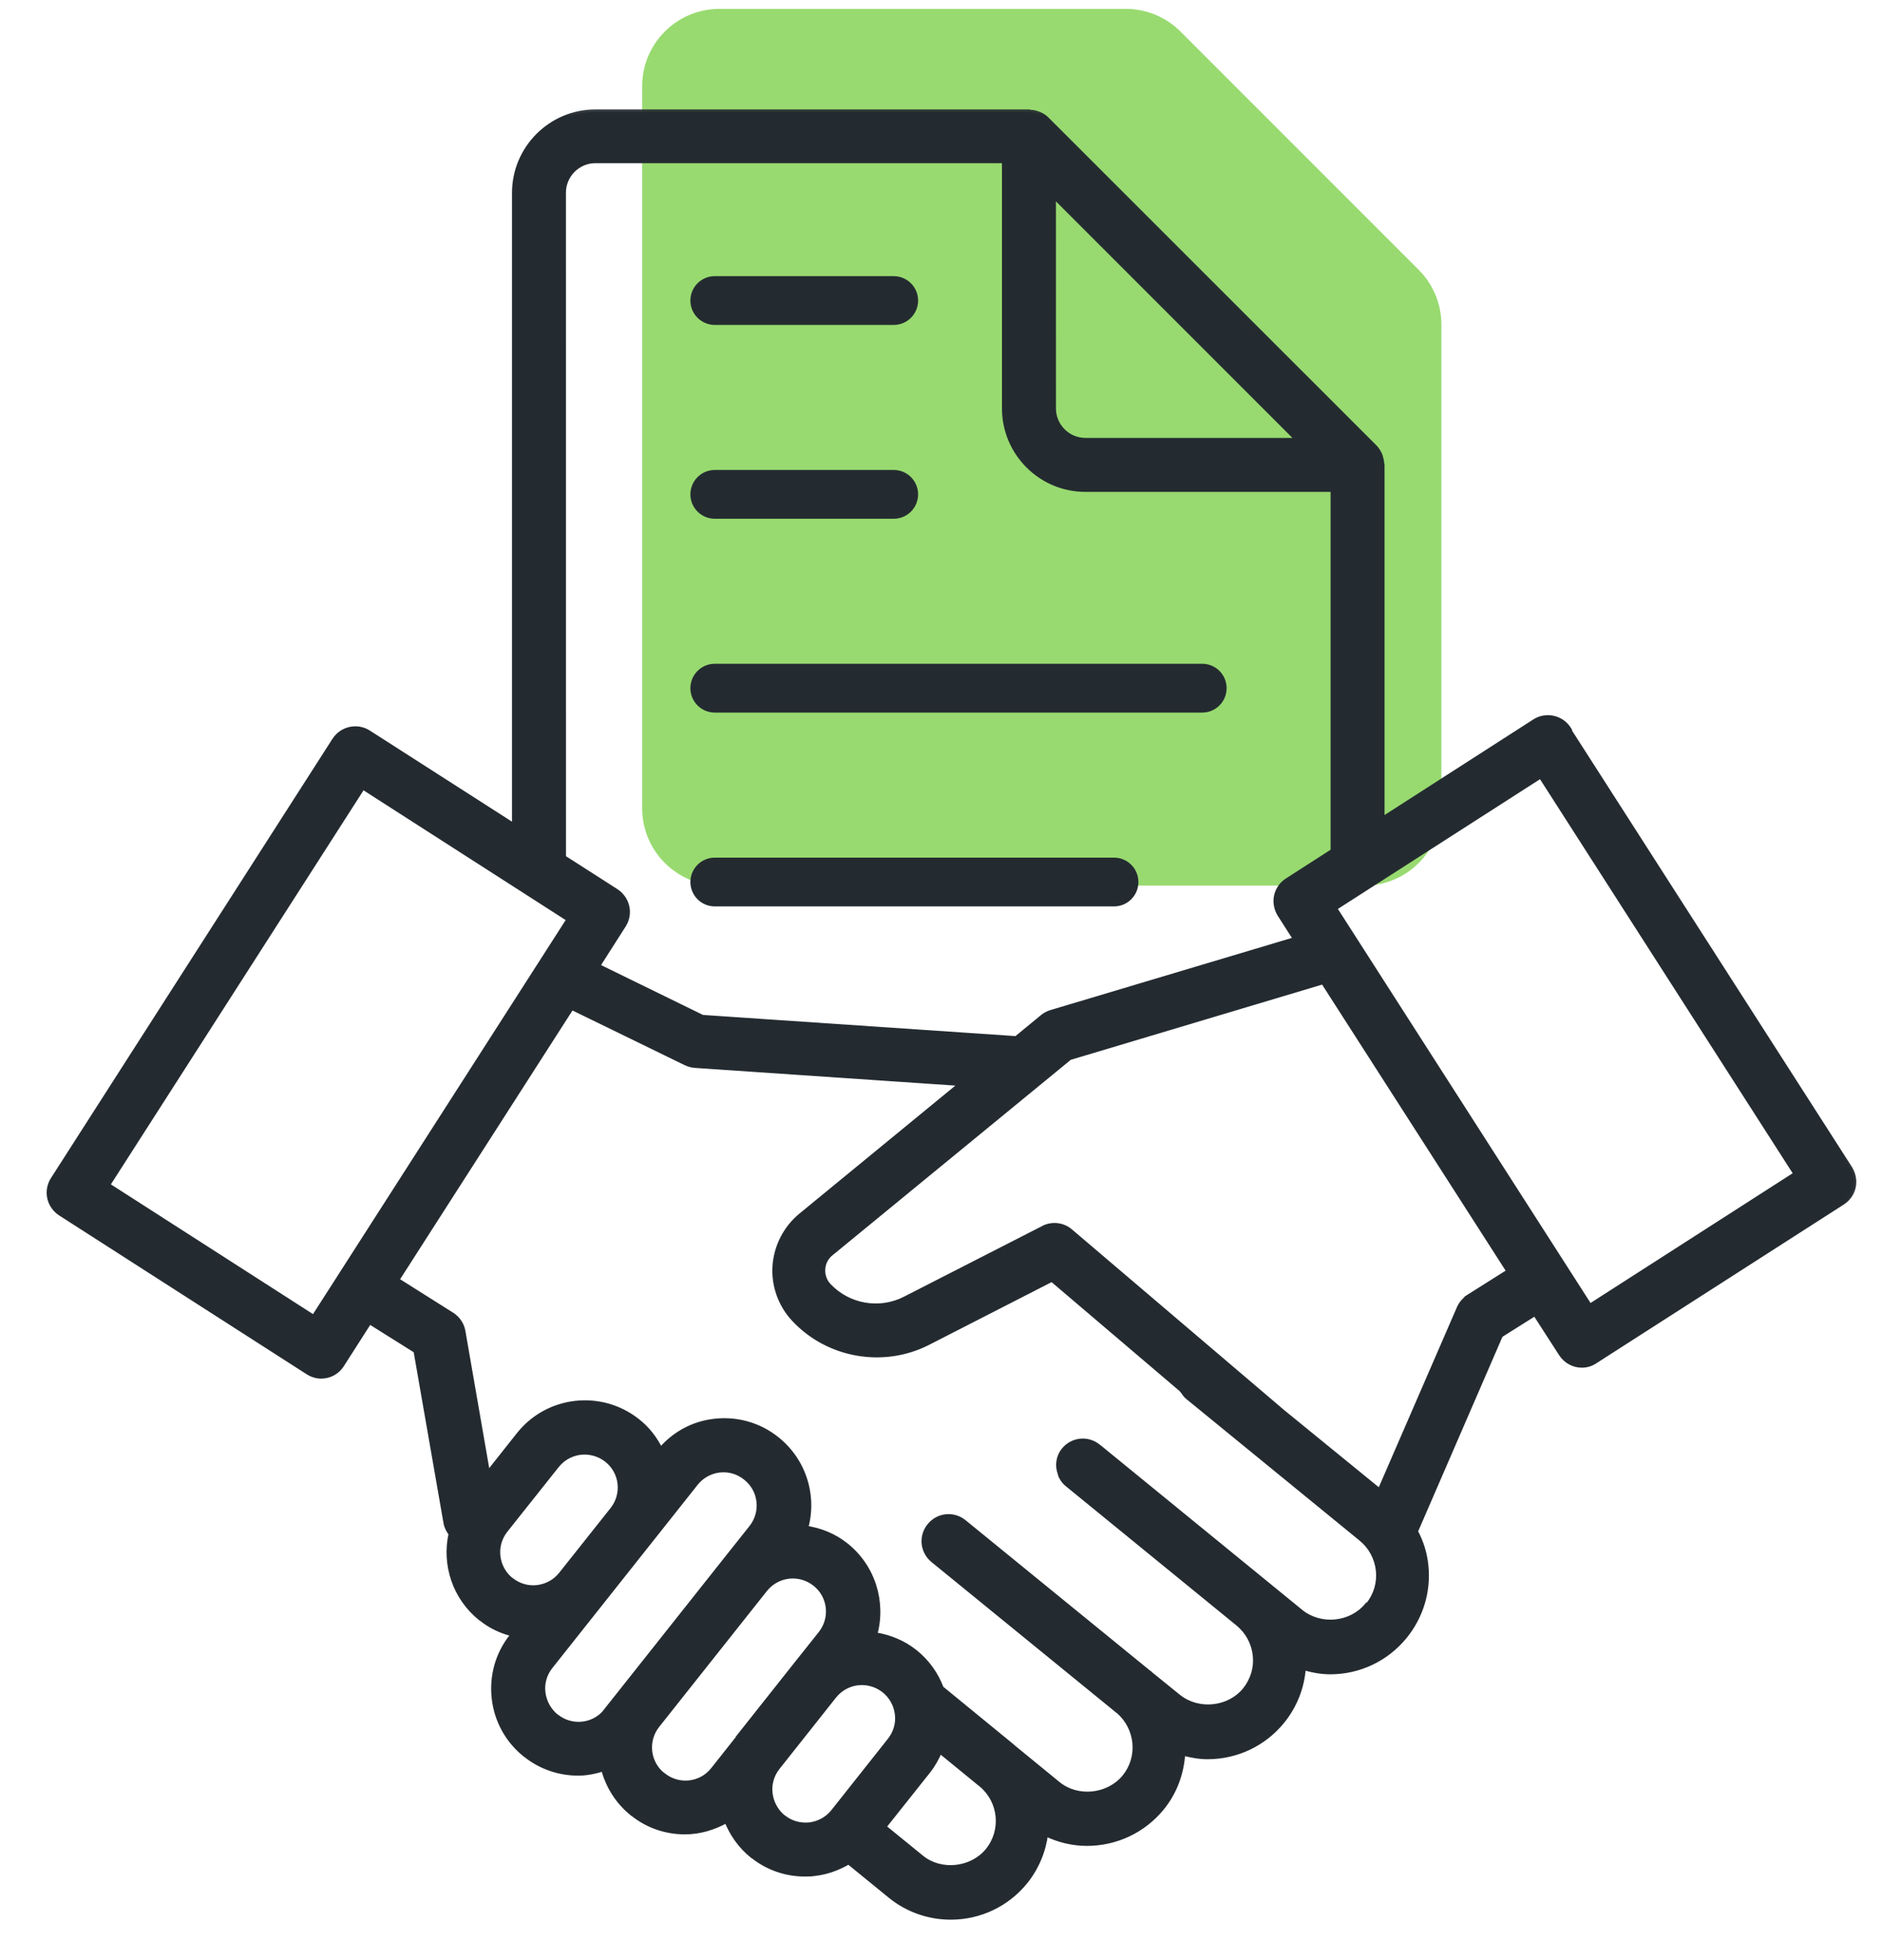 <?xml version="1.0" encoding="UTF-8"?> <svg xmlns="http://www.w3.org/2000/svg" width="73" height="76" viewBox="0 0 73 76" fill="none"><g clip-path="url(#clip0_19_43)"><path opacity="0.65" d="M24.909 3.344C24.909 1.687 26.252 0.344 27.909 0.344H43.667C44.462 0.344 45.225 0.66 45.788 1.222L50.409 5.844L55.031 10.465C55.593 11.028 55.909 11.791 55.909 12.586V31.344C55.909 33.001 54.566 34.344 52.909 34.344H27.909C26.252 34.344 24.909 33.001 24.909 31.344V3.344Z" fill="#62C624"></path><path d="M27.725 12.601H34.666C35.188 12.601 35.612 12.177 35.612 11.655C35.612 11.133 35.188 10.709 34.666 10.709H27.725C27.203 10.709 26.779 11.133 26.779 11.655C26.779 12.177 27.203 12.601 27.725 12.601Z" fill="#242B30"></path><path d="M27.725 20.117H34.666C35.188 20.117 35.612 19.693 35.612 19.171C35.612 18.649 35.188 18.225 34.666 18.225H27.725C27.203 18.225 26.779 18.649 26.779 19.171C26.779 19.693 27.203 20.117 27.725 20.117Z" fill="#242B30"></path><path d="M27.725 27.634H46.633C47.155 27.634 47.579 27.209 47.579 26.687C47.579 26.165 47.155 25.741 46.633 25.741H27.725C27.203 25.741 26.779 26.165 26.779 26.687C26.779 27.209 27.203 27.634 27.725 27.634Z" fill="#242B30"></path><path d="M27.725 35.15H43.211C43.733 35.15 44.157 34.726 44.157 34.204C44.157 33.682 43.733 33.258 43.211 33.258H27.725C27.203 33.258 26.779 33.682 26.779 34.204C26.779 34.726 27.203 35.15 27.725 35.15Z" fill="#242B30"></path><path d="M60.84 28.269C60.561 27.83 59.97 27.701 59.531 27.981L53.604 31.788V18.029C53.604 18.029 53.597 17.991 53.589 17.968C53.589 17.885 53.566 17.802 53.544 17.726C53.536 17.696 53.528 17.665 53.514 17.635C53.468 17.537 53.407 17.438 53.332 17.355L40.586 4.616C40.502 4.533 40.411 4.48 40.306 4.435C40.276 4.419 40.245 4.412 40.215 4.404C40.139 4.374 40.056 4.359 39.972 4.359C39.95 4.359 39.934 4.344 39.912 4.344H23.094C21.368 4.344 19.96 5.751 19.96 7.477V32.047L14.291 28.414C13.852 28.134 13.269 28.263 12.981 28.702L2.059 45.739C1.923 45.951 1.878 46.208 1.931 46.451C1.983 46.693 2.135 46.912 2.347 47.049L11.952 53.21C12.111 53.309 12.285 53.362 12.459 53.362C12.769 53.362 13.072 53.21 13.254 52.923L14.329 51.242L16.137 52.378L17.303 59.061C17.333 59.22 17.409 59.357 17.5 59.477C17.235 60.658 17.636 61.945 18.651 62.755H18.658C19.037 63.065 19.475 63.262 19.929 63.367L19.861 63.451C19.316 64.132 19.074 64.987 19.172 65.858C19.27 66.729 19.702 67.501 20.375 68.038H20.383L20.398 68.053C20.996 68.53 21.715 68.757 22.427 68.757C22.76 68.757 23.093 68.689 23.411 68.583C23.585 69.249 23.956 69.862 24.531 70.324H24.539C25.137 70.808 25.855 71.035 26.567 71.035C27.135 71.035 27.687 70.869 28.187 70.589C28.399 71.119 28.724 71.588 29.186 71.959H29.193C29.776 72.428 30.487 72.671 31.222 72.671C31.351 72.671 31.471 72.671 31.6 72.648C32.077 72.595 32.516 72.428 32.917 72.194L34.514 73.496C35.172 74.041 36.005 74.344 36.876 74.344C38.004 74.344 39.056 73.844 39.767 72.966C40.214 72.413 40.471 71.763 40.554 71.104C41.054 71.347 41.599 71.483 42.159 71.483C43.286 71.483 44.346 70.983 45.058 70.113C45.573 69.484 45.83 68.735 45.875 67.978C46.193 68.061 46.511 68.122 46.837 68.122C47.964 68.122 49.017 67.622 49.728 66.751C50.22 66.146 50.5 65.419 50.553 64.662C50.894 64.76 51.242 64.829 51.597 64.829C52.718 64.829 53.77 64.329 54.481 63.459C55.109 62.687 55.405 61.718 55.306 60.726C55.261 60.249 55.117 59.795 54.898 59.387L58.198 51.772L59.545 50.924L60.559 52.499C60.741 52.779 61.044 52.937 61.354 52.937C61.528 52.937 61.702 52.892 61.861 52.786L71.466 46.624C71.678 46.488 71.829 46.276 71.882 46.026C71.935 45.784 71.882 45.527 71.753 45.314L60.824 28.277L60.84 28.269ZM40.858 7.567L50.372 17.082H42.099C41.418 17.082 40.858 16.522 40.858 15.841L40.858 7.567ZM21.852 7.469C21.852 6.788 22.412 6.228 23.093 6.228H38.965V15.841C38.965 17.567 40.373 18.974 42.099 18.974H51.711V33.007L49.933 34.15C49.721 34.286 49.569 34.498 49.517 34.748C49.464 34.991 49.517 35.248 49.645 35.46L50.266 36.429L40.767 39.267C40.646 39.305 40.533 39.365 40.442 39.441L39.42 40.281L27.241 39.456L23.169 37.466L24.183 35.876C24.32 35.664 24.365 35.407 24.312 35.164C24.259 34.922 24.108 34.703 23.896 34.566L21.852 33.257L21.852 7.469ZM12.171 51.098L4.163 45.959L14.071 30.51L22.079 35.649L12.171 51.098ZM19.83 61.279H19.823C19.225 60.794 19.127 59.931 19.603 59.334L21.594 56.828C21.866 56.488 22.268 56.306 22.669 56.306C22.971 56.306 23.282 56.404 23.54 56.609C24.138 57.078 24.236 57.948 23.759 58.546L21.769 61.052C21.542 61.339 21.216 61.521 20.845 61.566C20.482 61.612 20.118 61.506 19.83 61.279ZM23.517 66.35C23.047 66.948 22.177 67.046 21.579 66.57H21.572C21.284 66.335 21.102 66.002 21.057 65.639C21.012 65.275 21.118 64.912 21.345 64.624L26.983 57.517C27.21 57.229 27.544 57.048 27.907 57.002C27.96 57.002 28.013 56.995 28.066 56.995C28.376 56.995 28.679 57.101 28.928 57.305C29.527 57.775 29.625 58.645 29.148 59.243L28.179 60.461L26.847 62.142L23.509 66.35L23.517 66.35ZM28.671 67.357L27.665 68.628C27.195 69.226 26.325 69.325 25.727 68.848L25.137 69.59L25.712 68.84C25.114 68.371 25.016 67.501 25.492 66.903L29.67 61.635C29.943 61.294 30.344 61.112 30.745 61.112C31.048 61.112 31.358 61.211 31.616 61.415C32.214 61.884 32.312 62.754 31.835 63.353L30.859 64.579L28.665 67.349L28.671 67.357ZM32.327 70.256C32.1 70.544 31.767 70.725 31.404 70.771C31.033 70.809 30.677 70.71 30.39 70.483H30.382C30.094 70.249 29.913 69.915 29.867 69.552C29.822 69.189 29.928 68.826 30.155 68.538L32.35 65.767C32.622 65.427 33.023 65.246 33.425 65.246C33.727 65.246 34.038 65.344 34.295 65.548C34.583 65.775 34.765 66.108 34.81 66.471C34.856 66.835 34.749 67.198 34.522 67.486L32.327 70.256ZM38.314 71.769C37.694 72.527 36.483 72.655 35.733 72.035L34.272 70.846L36.005 68.666C36.194 68.424 36.339 68.159 36.452 67.886L38.026 69.173C38.026 69.173 38.049 69.188 38.057 69.196C38.836 69.839 38.951 70.99 38.314 71.769ZM53.036 62.248C52.415 63.012 51.227 63.133 50.455 62.513L42.795 56.26L42.629 56.124L42.599 56.101C42.19 55.768 41.6 55.829 41.267 56.237C41.055 56.502 41.017 56.836 41.123 57.131C41.138 57.184 41.153 57.244 41.184 57.29C41.236 57.388 41.312 57.487 41.411 57.562L48.026 62.959C48.405 63.27 48.639 63.709 48.693 64.193C48.745 64.678 48.602 65.154 48.291 65.541C47.678 66.29 46.49 66.426 45.71 65.805L44.68 64.973C44.68 64.973 44.65 64.95 44.635 64.935C44.627 64.928 44.62 64.912 44.605 64.905C44.605 64.905 44.575 64.875 44.552 64.867L37.392 59.031C36.983 58.698 36.393 58.759 36.059 59.167C35.726 59.576 35.787 60.166 36.196 60.499L43.356 66.335L43.386 66.358C44.143 67.009 44.249 68.152 43.621 68.916C43 69.674 41.797 69.81 41.032 69.181L39.291 67.759C39.291 67.759 39.269 67.743 39.261 67.729L36.506 65.473C36.302 64.928 35.953 64.436 35.477 64.057C35.023 63.702 34.508 63.497 33.978 63.406L33.932 63.368C34.265 62.142 33.872 60.772 32.804 59.924C32.335 59.554 31.798 59.342 31.245 59.266C31.593 58.032 31.193 56.655 30.125 55.807C29.444 55.262 28.581 55.02 27.718 55.118C26.893 55.209 26.159 55.61 25.621 56.238C25.41 55.814 25.122 55.421 24.721 55.11C23.305 53.99 21.247 54.225 20.126 55.64L18.915 57.169L17.953 51.629C17.908 51.364 17.749 51.137 17.53 50.993L15.38 49.639L22.169 39.057L26.612 41.221C26.726 41.274 26.839 41.305 26.96 41.312L37.315 42.016L31.07 47.14C30.48 47.625 30.117 48.336 30.064 49.093C30.011 49.85 30.283 50.607 30.805 51.16C32.13 52.575 34.272 52.946 35.998 52.06L40.804 49.6L45.83 53.877L45.845 53.9C45.845 53.9 45.875 53.93 45.89 53.953C45.89 53.96 45.906 53.975 45.913 53.983C45.959 54.043 45.997 54.111 46.065 54.164L52.801 59.667C53.18 59.977 53.414 60.416 53.468 60.901C53.52 61.385 53.377 61.862 53.066 62.248L53.036 62.248ZM56.964 50.311C56.805 50.409 56.677 50.561 56.601 50.735L53.52 57.835L49.751 54.762L41.516 47.753C41.341 47.602 41.122 47.526 40.903 47.526C40.759 47.526 40.608 47.556 40.471 47.632L35.097 50.38C34.113 50.879 32.902 50.668 32.145 49.865C31.979 49.691 31.895 49.456 31.911 49.214C31.926 48.972 32.039 48.753 32.228 48.601L41.486 41.009L51.325 38.065L58.539 49.305L56.957 50.304L56.964 50.311ZM61.665 50.667L51.757 35.218L59.765 30.079L69.673 45.528L61.665 50.667Z" fill="#242B30"></path><mask id="mask0_19_43" style="mask-type:luminance" maskUnits="userSpaceOnUse" x="0" y="3" width="73" height="73"><path d="M72.909 3.344H0.909V75.344H72.909V3.344Z" fill="white"></path><path d="M60.84 28.269C60.561 27.83 59.97 27.701 59.531 27.981L53.604 31.788V18.029C53.604 18.029 53.597 17.991 53.589 17.968C53.589 17.885 53.566 17.802 53.544 17.726C53.536 17.696 53.528 17.665 53.514 17.635C53.468 17.537 53.407 17.438 53.332 17.355L40.586 4.616C40.502 4.533 40.411 4.48 40.306 4.435C40.276 4.419 40.245 4.412 40.215 4.404C40.139 4.374 40.056 4.359 39.972 4.359C39.95 4.359 39.934 4.344 39.912 4.344H23.094C21.368 4.344 19.96 5.751 19.96 7.477V32.047L14.291 28.414C13.852 28.134 13.269 28.263 12.981 28.702L2.059 45.739C1.923 45.951 1.878 46.208 1.931 46.451C1.983 46.693 2.135 46.912 2.347 47.049L11.952 53.21C12.111 53.309 12.285 53.362 12.459 53.362C12.769 53.362 13.072 53.21 13.254 52.923L14.329 51.242L16.137 52.378L17.303 59.061C17.333 59.22 17.409 59.357 17.5 59.477C17.235 60.658 17.636 61.945 18.651 62.755H18.658C19.037 63.065 19.475 63.262 19.929 63.367L19.861 63.451C19.316 64.132 19.074 64.987 19.172 65.858C19.27 66.729 19.702 67.501 20.375 68.038H20.383L20.398 68.053C20.996 68.53 21.715 68.757 22.427 68.757C22.76 68.757 23.093 68.689 23.411 68.583C23.585 69.249 23.956 69.862 24.531 70.324H24.539C25.137 70.808 25.855 71.035 26.567 71.035C27.135 71.035 27.687 70.869 28.187 70.589C28.399 71.119 28.724 71.588 29.186 71.959H29.193C29.776 72.428 30.487 72.671 31.222 72.671C31.351 72.671 31.471 72.671 31.6 72.648C32.077 72.595 32.516 72.428 32.917 72.194L34.514 73.496C35.172 74.041 36.005 74.344 36.876 74.344C38.004 74.344 39.056 73.844 39.767 72.966C40.214 72.413 40.471 71.763 40.554 71.104C41.054 71.347 41.599 71.483 42.159 71.483C43.286 71.483 44.346 70.983 45.058 70.113C45.573 69.484 45.83 68.735 45.875 67.978C46.193 68.061 46.511 68.122 46.837 68.122C47.964 68.122 49.017 67.622 49.728 66.751C50.22 66.146 50.5 65.419 50.553 64.662C50.894 64.76 51.242 64.829 51.597 64.829C52.718 64.829 53.77 64.329 54.481 63.459C55.109 62.687 55.405 61.718 55.306 60.726C55.261 60.249 55.117 59.795 54.898 59.387L58.198 51.772L59.545 50.924L60.559 52.499C60.741 52.779 61.044 52.937 61.354 52.937C61.528 52.937 61.702 52.892 61.861 52.786L71.466 46.624C71.678 46.488 71.829 46.276 71.882 46.026C71.935 45.784 71.882 45.527 71.753 45.314L60.824 28.277L60.84 28.269ZM40.858 7.567L50.372 17.082H42.099C41.418 17.082 40.858 16.522 40.858 15.841L40.858 7.567ZM21.852 7.469C21.852 6.788 22.412 6.228 23.093 6.228H38.965V15.841C38.965 17.567 40.373 18.974 42.099 18.974H51.711V33.007L49.933 34.15C49.721 34.286 49.569 34.498 49.517 34.748C49.464 34.991 49.517 35.248 49.645 35.46L50.266 36.429L40.767 39.267C40.646 39.305 40.533 39.365 40.442 39.441L39.42 40.281L27.241 39.456L23.169 37.466L24.183 35.876C24.32 35.664 24.365 35.407 24.312 35.164C24.259 34.922 24.108 34.703 23.896 34.566L21.852 33.257L21.852 7.469ZM12.171 51.098L4.163 45.959L14.071 30.51L22.079 35.649L12.171 51.098ZM19.83 61.279H19.823C19.225 60.794 19.127 59.931 19.603 59.334L21.594 56.828C21.866 56.488 22.268 56.306 22.669 56.306C22.971 56.306 23.282 56.404 23.54 56.609C24.138 57.078 24.236 57.948 23.759 58.546L21.769 61.052C21.542 61.339 21.216 61.521 20.845 61.566C20.482 61.612 20.118 61.506 19.83 61.279ZM23.517 66.35C23.047 66.948 22.177 67.046 21.579 66.57H21.572C21.284 66.335 21.102 66.002 21.057 65.639C21.012 65.275 21.118 64.912 21.345 64.624L26.983 57.517C27.21 57.229 27.544 57.048 27.907 57.002C27.96 57.002 28.013 56.995 28.066 56.995C28.376 56.995 28.679 57.101 28.928 57.305C29.527 57.775 29.625 58.645 29.148 59.243L28.179 60.461L26.847 62.142L23.509 66.35L23.517 66.35ZM28.671 67.357L27.665 68.628C27.195 69.226 26.325 69.325 25.727 68.848L25.137 69.59L25.712 68.84C25.114 68.371 25.016 67.501 25.492 66.903L29.67 61.635C29.943 61.294 30.344 61.112 30.745 61.112C31.048 61.112 31.358 61.211 31.616 61.415C32.214 61.884 32.312 62.754 31.835 63.353L30.859 64.579L28.665 67.349L28.671 67.357ZM32.327 70.256C32.1 70.544 31.767 70.725 31.404 70.771C31.033 70.809 30.677 70.71 30.39 70.483H30.382C30.094 70.249 29.913 69.915 29.867 69.552C29.822 69.189 29.928 68.826 30.155 68.538L32.35 65.767C32.622 65.427 33.023 65.246 33.425 65.246C33.727 65.246 34.038 65.344 34.295 65.548C34.583 65.775 34.765 66.108 34.81 66.471C34.856 66.835 34.749 67.198 34.522 67.486L32.327 70.256ZM38.314 71.769C37.694 72.527 36.483 72.655 35.733 72.035L34.272 70.846L36.005 68.666C36.194 68.424 36.339 68.159 36.452 67.886L38.026 69.173C38.026 69.173 38.049 69.188 38.057 69.196C38.836 69.839 38.951 70.99 38.314 71.769ZM53.036 62.248C52.415 63.012 51.227 63.133 50.455 62.513L42.795 56.26L42.629 56.124L42.599 56.101C42.19 55.768 41.6 55.829 41.267 56.237C41.055 56.502 41.017 56.836 41.123 57.131C41.138 57.184 41.153 57.244 41.184 57.29C41.236 57.388 41.312 57.487 41.411 57.562L48.026 62.959C48.405 63.27 48.639 63.709 48.693 64.193C48.745 64.678 48.602 65.154 48.291 65.541C47.678 66.29 46.49 66.426 45.71 65.805L44.68 64.973C44.68 64.973 44.65 64.95 44.635 64.935C44.627 64.928 44.62 64.912 44.605 64.905C44.605 64.905 44.575 64.875 44.552 64.867L37.392 59.031C36.983 58.698 36.393 58.759 36.059 59.167C35.726 59.576 35.787 60.166 36.196 60.499L43.356 66.335L43.386 66.358C44.143 67.009 44.249 68.152 43.621 68.916C43 69.674 41.797 69.81 41.032 69.181L39.291 67.759C39.291 67.759 39.269 67.743 39.261 67.729L36.506 65.473C36.302 64.928 35.953 64.436 35.477 64.057C35.023 63.702 34.508 63.497 33.978 63.406L33.932 63.368C34.265 62.142 33.872 60.772 32.804 59.924C32.335 59.554 31.798 59.342 31.245 59.266C31.593 58.032 31.193 56.655 30.125 55.807C29.444 55.262 28.581 55.02 27.718 55.118C26.893 55.209 26.159 55.61 25.621 56.238C25.41 55.814 25.122 55.421 24.721 55.11C23.305 53.99 21.247 54.225 20.126 55.64L18.915 57.169L17.953 51.629C17.908 51.364 17.749 51.137 17.53 50.993L15.38 49.639L22.169 39.057L26.612 41.221C26.726 41.274 26.839 41.305 26.96 41.312L37.315 42.016L31.07 47.14C30.48 47.625 30.117 48.336 30.064 49.093C30.011 49.85 30.283 50.607 30.805 51.16C32.13 52.575 34.272 52.946 35.998 52.06L40.804 49.6L45.83 53.877L45.845 53.9C45.845 53.9 45.875 53.93 45.89 53.953C45.89 53.96 45.906 53.975 45.913 53.983C45.959 54.043 45.997 54.111 46.065 54.164L52.801 59.667C53.18 59.977 53.414 60.416 53.468 60.901C53.52 61.385 53.377 61.862 53.066 62.248L53.036 62.248ZM56.964 50.311C56.805 50.409 56.677 50.561 56.601 50.735L53.52 57.835L49.751 54.762L41.516 47.753C41.341 47.602 41.122 47.526 40.903 47.526C40.759 47.526 40.608 47.556 40.471 47.632L35.097 50.38C34.113 50.879 32.902 50.668 32.145 49.865C31.979 49.691 31.895 49.456 31.911 49.214C31.926 48.972 32.039 48.753 32.228 48.601L41.486 41.009L51.325 38.065L58.539 49.305L56.957 50.304L56.964 50.311ZM61.665 50.667L51.757 35.218L59.765 30.079L69.673 45.528L61.665 50.667Z" fill="black"></path></mask><g mask="url(#mask0_19_43)"><path d="M51.739 33.049L53.632 31.831L53.578 31.747L51.685 32.965L51.739 33.049ZM19.933 32.09L21.826 33.299L21.88 33.215L19.987 32.005L19.933 32.09ZM60.841 28.269L60.886 28.359L60.985 28.309L60.925 28.215L60.841 28.269ZM53.605 31.789H53.505V31.972L53.659 31.873L53.605 31.789ZM53.605 18.029H53.705V18.02L53.703 18.01L53.605 18.029ZM53.59 17.969H53.489V17.985L53.495 18.002L53.59 17.969ZM53.544 17.726L53.447 17.75L53.448 17.755L53.544 17.726ZM53.514 17.635L53.423 17.677L53.424 17.68L53.514 17.635ZM53.332 17.356L53.406 17.288L53.403 17.285L53.332 17.356ZM40.306 4.435L40.261 4.524L40.267 4.527L40.306 4.435ZM40.215 4.405L40.178 4.499L40.191 4.502L40.215 4.405ZM19.96 32.047L19.906 32.132L20.06 32.23V32.047H19.96ZM11.952 53.211L11.898 53.295L11.899 53.296L11.952 53.211ZM14.329 51.243L14.382 51.158L14.298 51.105L14.245 51.189L14.329 51.243ZM16.138 52.378L16.236 52.361L16.229 52.317L16.191 52.293L16.138 52.378ZM17.304 59.062L17.205 59.079L17.205 59.08L17.304 59.062ZM17.5 59.478L17.598 59.5L17.608 59.455L17.581 59.418L17.5 59.478ZM18.651 62.755L18.589 62.833L18.616 62.855H18.651V62.755ZM18.658 62.755L18.722 62.678L18.694 62.655H18.658V62.755ZM19.93 63.368L20.007 63.431L20.109 63.307L19.952 63.27L19.93 63.368ZM20.376 68.038L20.313 68.117L20.341 68.138H20.376V68.038ZM20.383 68.038L20.454 67.968L20.425 67.938H20.383V68.038ZM20.398 68.054L20.327 68.125L20.336 68.132L20.398 68.054ZM23.411 68.583L23.508 68.558L23.481 68.455L23.38 68.489L23.411 68.583ZM24.532 70.324L24.469 70.402L24.496 70.424H24.532V70.324ZM24.539 70.324L24.602 70.246L24.574 70.224H24.539V70.324ZM28.187 70.589L28.28 70.552L28.238 70.446L28.138 70.502L28.187 70.589ZM29.186 71.959L29.123 72.037L29.151 72.059H29.186V71.959ZM29.194 71.959L29.256 71.881L29.229 71.859H29.194V71.959ZM31.601 72.648L31.59 72.549L31.583 72.55L31.601 72.648ZM32.917 72.194L32.981 72.117L32.927 72.073L32.867 72.108L32.917 72.194ZM40.555 71.105L40.598 71.015L40.473 70.954L40.455 71.092L40.555 71.105ZM45.876 67.978L45.901 67.882L45.783 67.851L45.776 67.972L45.876 67.978ZM50.553 64.663L50.581 64.567L50.462 64.532L50.454 64.656L50.553 64.663ZM54.898 59.387L54.806 59.347L54.787 59.392L54.81 59.434L54.898 59.387ZM58.198 51.773L58.145 51.688L58.119 51.704L58.106 51.733L58.198 51.773ZM59.545 50.925L59.63 50.87L59.576 50.787L59.492 50.84L59.545 50.925ZM61.862 52.786L61.808 52.702L61.806 52.703L61.862 52.786ZM71.754 45.315L71.839 45.263L71.838 45.261L71.754 45.315ZM60.824 28.278L60.779 28.188L60.68 28.238L60.74 28.332L60.824 28.278ZM40.858 7.568L40.929 7.497L40.758 7.326V7.568H40.858ZM50.373 17.082V17.182H50.614L50.443 17.011L50.373 17.082ZM38.965 6.228H39.065V6.128H38.965V6.228ZM51.712 18.975H51.812V18.875H51.712V18.975ZM51.712 33.007L51.766 33.092L51.812 33.062V33.007H51.712ZM49.646 35.46L49.56 35.512L49.562 35.514L49.646 35.46ZM50.267 36.429L50.295 36.525L50.422 36.487L50.351 36.375L50.267 36.429ZM40.767 39.268L40.739 39.172L40.737 39.172L40.767 39.268ZM39.42 40.282L39.414 40.382L39.453 40.384L39.484 40.359L39.42 40.282ZM27.242 39.457L27.198 39.546L27.215 39.555L27.235 39.556L27.242 39.457ZM23.169 37.466L23.085 37.412L23.025 37.507L23.125 37.556L23.169 37.466ZM21.853 33.257H21.753V33.312L21.799 33.341L21.853 33.257ZM12.171 51.099L12.117 51.183L12.201 51.237L12.255 51.153L12.171 51.099ZM4.163 45.959L4.079 45.905L4.025 45.989L4.109 46.044L4.163 45.959ZM14.071 30.51L14.125 30.426L14.041 30.372L13.987 30.456L14.071 30.51ZM22.079 35.65L22.163 35.704L22.217 35.619L22.133 35.565L22.079 35.65ZM19.831 61.279L19.893 61.2L19.866 61.179H19.831V61.279ZM19.823 61.279L19.761 61.357L19.788 61.379H19.823V61.279ZM23.517 66.35L23.596 66.412L23.738 66.231L23.509 66.251L23.517 66.35ZM21.579 66.57L21.642 66.492L21.614 66.47H21.579V66.57ZM21.572 66.57L21.509 66.647L21.537 66.67H21.572V66.57ZM27.907 57.002V56.902L27.895 56.903L27.907 57.002ZM28.929 57.306L28.866 57.383L28.867 57.384L28.929 57.306ZM23.51 66.351L23.431 66.289L23.288 66.47L23.518 66.451L23.51 66.351ZM28.672 67.357L28.75 67.419L28.801 67.355L28.748 67.292L28.672 67.357ZM25.727 68.848L25.79 68.77L25.711 68.708L25.649 68.786L25.727 68.848ZM25.137 69.59L25.058 69.529L25.215 69.652L25.137 69.59ZM25.712 68.841L25.792 68.902L25.852 68.823L25.774 68.762L25.712 68.841ZM28.665 67.349L28.587 67.287L28.535 67.352L28.589 67.414L28.665 67.349ZM31.404 70.771L31.414 70.871L31.416 70.87L31.404 70.771ZM30.39 70.483L30.452 70.405L30.425 70.383H30.39V70.483ZM30.383 70.483L30.319 70.561L30.347 70.583H30.383V70.483ZM34.273 70.847L34.194 70.784L34.133 70.862L34.209 70.924L34.273 70.847ZM36.453 67.887L36.516 67.809L36.412 67.724L36.36 67.848L36.453 67.887ZM38.027 69.173L37.963 69.251L37.971 69.256L38.027 69.173ZM38.057 69.196L37.986 69.267L37.993 69.273L38.057 69.196ZM53.037 62.248L53.039 62.148L52.99 62.147L52.959 62.185L53.037 62.248ZM42.629 56.124L42.693 56.047L42.689 56.045L42.629 56.124ZM42.599 56.102L42.536 56.179L42.539 56.181L42.599 56.102ZM41.267 56.238L41.189 56.175L41.189 56.175L41.267 56.238ZM41.123 57.131L41.22 57.103L41.217 57.097L41.123 57.131ZM41.184 57.29L41.273 57.243L41.267 57.234L41.184 57.29ZM41.411 57.563L41.474 57.485L41.472 57.483L41.411 57.563ZM44.681 64.973L44.744 64.895L44.741 64.894L44.681 64.973ZM44.605 64.905L44.535 64.976L44.546 64.987L44.56 64.995L44.605 64.905ZM44.552 64.867L44.489 64.945L44.503 64.956L44.52 64.962L44.552 64.867ZM43.357 66.335L43.293 66.413L43.296 66.415L43.357 66.335ZM43.387 66.358L43.452 66.282L43.447 66.278L43.387 66.358ZM39.292 67.759L39.355 67.681L39.348 67.676L39.292 67.759ZM39.262 67.729L39.351 67.684L39.342 67.665L39.325 67.651L39.262 67.729ZM36.507 65.473L36.413 65.508L36.422 65.534L36.443 65.551L36.507 65.473ZM33.978 63.407L33.914 63.483L33.935 63.501L33.961 63.505L33.978 63.407ZM33.933 63.369L33.836 63.343L33.819 63.404L33.868 63.445L33.933 63.369ZM31.246 59.267L31.15 59.239L31.118 59.35L31.232 59.365L31.246 59.267ZM25.622 56.239L25.532 56.283L25.6 56.418L25.698 56.303L25.622 56.239ZM24.721 55.111L24.659 55.189L24.66 55.19L24.721 55.111ZM18.915 57.17L18.817 57.187L18.855 57.407L18.994 57.232L18.915 57.17ZM17.53 50.993L17.585 50.91L17.583 50.909L17.53 50.993ZM15.381 49.639L15.296 49.585L15.242 49.67L15.327 49.723L15.381 49.639ZM22.17 39.057L22.214 38.967L22.134 38.928L22.086 39.003L22.17 39.057ZM26.613 41.222L26.569 41.312L26.571 41.312L26.613 41.222ZM37.315 42.016L37.379 42.094L37.574 41.934L37.322 41.917L37.315 42.016ZM40.804 49.601L40.869 49.525L40.818 49.481L40.759 49.512L40.804 49.601ZM45.83 53.877L45.913 53.822L45.905 53.81L45.895 53.801L45.83 53.877ZM45.845 53.9L45.763 53.956L45.768 53.964L45.775 53.971L45.845 53.9ZM45.891 53.953H45.991V53.922L45.974 53.897L45.891 53.953ZM45.913 53.983L45.994 53.923L45.989 53.917L45.984 53.912L45.913 53.983ZM46.065 54.165L46.128 54.087L46.126 54.086L46.065 54.165ZM53.067 62.248L53.064 62.349L53.114 62.35L53.145 62.311L53.067 62.248ZM56.965 50.312L57.017 50.397L57.126 50.329L57.035 50.24L56.965 50.312ZM53.521 57.835L53.458 57.913L53.56 57.996L53.612 57.875L53.521 57.835ZM49.752 54.762L49.687 54.839L49.688 54.84L49.752 54.762ZM41.516 47.754L41.45 47.829L41.451 47.83L41.516 47.754ZM40.472 47.633L40.517 47.722L40.52 47.72L40.472 47.633ZM32.229 48.601L32.291 48.679L32.292 48.679L32.229 48.601ZM41.486 41.01L41.457 40.914L41.438 40.919L41.422 40.932L41.486 41.01ZM51.326 38.065L51.41 38.011L51.369 37.948L51.297 37.969L51.326 38.065ZM58.539 49.305L58.592 49.39L58.678 49.336L58.623 49.251L58.539 49.305ZM56.957 50.304L56.904 50.22L56.797 50.287L56.887 50.376L56.957 50.304ZM61.665 50.667L61.581 50.721L61.635 50.806L61.719 50.752L61.665 50.667ZM51.757 35.218L51.703 35.134L51.619 35.188L51.673 35.272L51.757 35.218ZM59.765 30.079L59.849 30.025L59.795 29.941L59.711 29.995L59.765 30.079ZM69.673 45.528L69.727 45.612L69.811 45.558L69.757 45.474L69.673 45.528ZM60.925 28.215C60.615 27.73 59.963 27.588 59.478 27.897L59.585 28.066C59.978 27.816 60.507 27.931 60.757 28.323L60.925 28.215ZM59.478 27.897L53.551 31.705L53.659 31.873L59.585 28.066L59.478 27.897ZM53.705 31.789V18.029H53.505V31.789H53.705ZM53.605 18.029C53.703 18.01 53.703 18.01 53.703 18.01C53.703 18.01 53.703 18.009 53.703 18.008C53.702 18.007 53.702 18.005 53.701 18.003C53.7 17.998 53.699 17.992 53.698 17.985C53.695 17.972 53.69 17.952 53.684 17.936L53.495 18.002C53.497 18.007 53.5 18.018 53.503 18.03C53.504 18.035 53.505 18.04 53.506 18.043C53.506 18.045 53.506 18.046 53.506 18.047C53.506 18.047 53.507 18.048 53.506 18.047C53.506 18.047 53.507 18.048 53.507 18.048C53.507 18.048 53.507 18.048 53.605 18.029ZM53.69 17.969C53.69 17.869 53.663 17.773 53.64 17.698L53.448 17.755C53.471 17.831 53.489 17.901 53.489 17.969H53.69ZM53.641 17.702C53.634 17.672 53.624 17.632 53.604 17.591L53.424 17.68C53.434 17.699 53.44 17.72 53.447 17.75L53.641 17.702ZM53.605 17.593C53.556 17.488 53.49 17.38 53.406 17.288L53.258 17.423C53.326 17.497 53.381 17.586 53.423 17.677L53.605 17.593ZM53.403 17.285L40.657 4.546L40.515 4.687L53.262 17.426L53.403 17.285ZM40.657 4.546C40.561 4.451 40.459 4.392 40.346 4.343L40.267 4.527C40.365 4.569 40.444 4.616 40.515 4.687L40.657 4.546ZM40.351 4.346C40.309 4.324 40.267 4.315 40.239 4.308L40.191 4.502C40.223 4.51 40.242 4.515 40.261 4.524L40.351 4.346ZM40.252 4.312C40.164 4.277 40.068 4.259 39.973 4.259V4.459C40.044 4.459 40.115 4.474 40.178 4.499L40.252 4.312ZM39.973 4.259C39.984 4.259 39.991 4.264 39.98 4.259C39.972 4.256 39.946 4.244 39.912 4.244V4.444C39.901 4.444 39.894 4.44 39.905 4.445C39.913 4.448 39.94 4.459 39.973 4.459V4.259ZM39.912 4.244H23.094V4.444H39.912V4.244ZM23.094 4.244C21.313 4.244 19.86 5.696 19.86 7.478H20.06C20.06 5.807 21.423 4.444 23.094 4.444V4.244ZM19.86 7.478V32.047H20.06V7.478H19.86ZM20.014 31.963L14.345 28.33L14.237 28.499L19.906 32.132L20.014 31.963ZM14.345 28.33C13.859 28.02 13.215 28.163 12.898 28.647L13.065 28.757C13.323 28.363 13.845 28.249 14.237 28.499L14.345 28.33ZM12.898 28.647L1.976 45.685L2.144 45.794L13.065 28.757L12.898 28.647ZM1.976 45.685C1.825 45.919 1.775 46.204 1.833 46.472L2.029 46.43C1.982 46.213 2.022 45.983 2.144 45.794L1.976 45.685ZM1.833 46.472C1.892 46.741 2.059 46.982 2.293 47.133L2.401 46.965C2.212 46.843 2.076 46.646 2.029 46.43L1.833 46.472ZM2.293 47.133L11.898 53.295L12.006 53.127L2.401 46.965L2.293 47.133ZM11.899 53.296C12.072 53.403 12.264 53.462 12.459 53.462V53.262C12.306 53.262 12.149 53.215 12.005 53.126L11.899 53.296ZM12.459 53.462C12.803 53.462 13.138 53.294 13.338 52.977L13.17 52.87C13.007 53.127 12.737 53.262 12.459 53.262V53.462ZM13.338 52.977L14.413 51.297L14.245 51.189L13.17 52.87L13.338 52.977ZM14.276 51.328L16.085 52.463L16.191 52.293L14.382 51.158L14.276 51.328ZM16.039 52.395L17.205 59.079L17.402 59.044L16.236 52.361L16.039 52.395ZM17.205 59.08C17.239 59.26 17.324 59.41 17.421 59.538L17.581 59.418C17.495 59.304 17.428 59.182 17.402 59.043L17.205 59.08ZM17.403 59.456C17.13 60.672 17.543 61.999 18.589 62.833L18.713 62.677C17.73 61.892 17.341 60.645 17.598 59.5L17.403 59.456ZM18.651 62.855H18.658V62.655H18.651V62.855ZM18.595 62.832C18.987 63.154 19.44 63.357 19.907 63.465L19.952 63.27C19.511 63.168 19.087 62.977 18.722 62.678L18.595 62.832ZM19.852 63.305L19.784 63.388L19.939 63.515L20.007 63.431L19.852 63.305ZM19.784 63.388C19.222 64.09 18.972 64.973 19.073 65.87L19.272 65.847C19.177 65.002 19.412 64.174 19.94 63.514L19.784 63.388ZM19.073 65.87C19.174 66.767 19.62 67.563 20.313 68.117L20.438 67.96C19.786 67.439 19.367 66.691 19.272 65.847L19.073 65.87ZM20.376 68.138H20.383V67.938H20.376V68.138ZM20.312 68.109L20.327 68.125L20.469 67.983L20.454 67.968L20.312 68.109ZM20.336 68.132C20.953 68.624 21.694 68.858 22.427 68.858V68.658C21.737 68.658 21.04 68.437 20.461 67.976L20.336 68.132ZM22.427 68.858C22.774 68.858 23.118 68.787 23.443 68.678L23.38 68.489C23.069 68.592 22.747 68.658 22.427 68.658V68.858ZM23.314 68.609C23.494 69.294 23.876 69.926 24.469 70.402L24.594 70.246C24.037 69.799 23.677 69.205 23.508 68.558L23.314 68.609ZM24.532 70.424H24.539V70.224H24.532V70.424ZM24.476 70.402C25.093 70.902 25.834 71.136 26.567 71.136V70.936C25.877 70.936 25.181 70.716 24.602 70.246L24.476 70.402ZM26.567 71.136C27.155 71.136 27.724 70.964 28.236 70.676L28.138 70.502C27.651 70.775 27.115 70.936 26.567 70.936V71.136ZM28.094 70.626C28.312 71.171 28.647 71.654 29.123 72.037L29.249 71.881C28.802 71.522 28.486 71.068 28.28 70.552L28.094 70.626ZM29.186 72.059H29.194V71.859H29.186V72.059ZM29.131 72.037C29.732 72.521 30.465 72.771 31.222 72.771V72.571C30.51 72.571 29.821 72.336 29.256 71.881L29.131 72.037ZM31.222 72.771C31.35 72.771 31.479 72.771 31.618 72.747L31.583 72.55C31.464 72.571 31.352 72.571 31.222 72.571V72.771ZM31.612 72.748C32.105 72.693 32.557 72.521 32.968 72.281L32.867 72.108C32.476 72.337 32.05 72.498 31.59 72.549L31.612 72.748ZM32.854 72.272L34.451 73.574L34.578 73.419L32.981 72.117L32.854 72.272ZM34.451 73.574C35.128 74.133 35.982 74.444 36.876 74.444V74.244C36.029 74.244 35.219 73.949 34.578 73.419L34.451 73.574ZM36.876 74.444C38.034 74.444 39.115 73.931 39.845 73.03L39.69 72.904C38.998 73.758 37.974 74.244 36.876 74.244V74.444ZM39.845 73.03C40.304 72.461 40.568 71.793 40.654 71.117L40.455 71.092C40.374 71.734 40.124 72.366 39.69 72.904L39.845 73.03ZM40.511 71.195C41.023 71.443 41.583 71.583 42.159 71.583V71.383C41.615 71.383 41.085 71.251 40.598 71.015L40.511 71.195ZM42.159 71.583C43.317 71.583 44.405 71.07 45.136 70.176L44.981 70.05C44.288 70.897 43.257 71.383 42.159 71.383V71.583ZM45.136 70.176C45.665 69.53 45.929 68.76 45.975 67.984L45.776 67.972C45.731 68.711 45.481 69.439 44.981 70.05L45.136 70.176ZM45.85 68.075C46.172 68.159 46.499 68.222 46.837 68.222V68.022C46.523 68.022 46.215 67.964 45.901 67.882L45.85 68.075ZM46.837 68.222C47.995 68.222 49.075 67.709 49.806 66.815L49.651 66.689C48.959 67.536 47.935 68.022 46.837 68.022V68.222ZM49.806 66.815C50.311 66.193 50.599 65.447 50.653 64.67L50.454 64.656C50.402 65.392 50.13 66.099 49.651 66.689L49.806 66.815ZM50.526 64.759C50.872 64.858 51.23 64.929 51.598 64.929V64.729C51.255 64.729 50.916 64.663 50.581 64.567L50.526 64.759ZM51.598 64.929C52.748 64.929 53.828 64.416 54.559 63.522L54.404 63.395C53.711 64.243 52.688 64.729 51.598 64.729V64.929ZM54.559 63.522C55.204 62.73 55.507 61.735 55.406 60.717L55.207 60.736C55.303 61.701 55.016 62.644 54.404 63.395L54.559 63.522ZM55.406 60.717C55.36 60.226 55.212 59.76 54.986 59.34L54.81 59.434C55.024 59.832 55.163 60.273 55.207 60.736L55.406 60.717ZM54.99 59.427L58.29 51.812L58.106 51.733L54.806 59.347L54.99 59.427ZM58.251 51.857L59.599 51.009L59.492 50.84L58.145 51.688L58.251 51.857ZM59.461 50.979L60.476 52.553L60.644 52.445L59.63 50.87L59.461 50.979ZM60.476 52.553C60.676 52.861 61.01 53.038 61.354 53.038V52.838C61.078 52.838 60.807 52.696 60.644 52.445L60.476 52.553ZM61.354 53.038C61.547 53.038 61.74 52.987 61.917 52.869L61.806 52.703C61.665 52.797 61.511 52.838 61.354 52.838V53.038ZM61.916 52.87L71.521 46.709L71.413 46.541L61.808 52.702L61.916 52.87ZM71.521 46.709C71.754 46.559 71.922 46.325 71.981 46.047L71.785 46.005C71.738 46.228 71.603 46.418 71.413 46.541L71.521 46.709ZM71.981 46.047C72.039 45.777 71.98 45.495 71.839 45.263L71.668 45.367C71.785 45.559 71.832 45.791 71.785 46.005L71.981 46.047ZM71.838 45.261L60.908 28.224L60.74 28.332L71.67 45.369L71.838 45.261ZM60.869 28.367L60.886 28.359L60.796 28.18L60.779 28.188L60.869 28.367ZM40.788 7.639L50.302 17.153L50.443 17.011L40.929 7.497L40.788 7.639ZM50.373 16.982H42.1V17.182H50.373V16.982ZM42.1 16.982C41.474 16.982 40.959 16.467 40.959 15.841H40.758C40.758 16.577 41.363 17.182 42.1 17.182V16.982ZM40.959 15.841L40.958 7.568H40.758L40.758 15.841H40.959ZM21.952 7.47C21.952 6.844 22.467 6.328 23.093 6.328V6.128C22.357 6.128 21.752 6.733 21.752 7.47H21.952ZM23.093 6.328H38.965V6.128H23.093V6.328ZM38.865 6.228V15.841H39.065V6.228H38.865ZM38.865 15.841C38.865 17.622 40.318 19.075 42.099 19.075V18.875C40.428 18.875 39.065 17.512 39.065 15.841H38.865ZM42.099 19.075H51.712V18.875H42.099V19.075ZM51.612 18.975V33.007H51.812V18.975H51.612ZM51.658 32.923L49.879 34.066L49.987 34.235L51.766 33.092L51.658 32.923ZM49.879 34.066C49.646 34.216 49.478 34.45 49.419 34.728L49.615 34.77C49.662 34.547 49.797 34.357 49.987 34.235L49.879 34.066ZM49.419 34.728C49.36 34.998 49.42 35.281 49.56 35.512L49.731 35.408C49.614 35.216 49.568 34.984 49.615 34.77L49.419 34.728ZM49.562 35.514L50.182 36.483L50.351 36.375L49.73 35.406L49.562 35.514ZM50.238 36.333L40.739 39.172L40.796 39.363L50.295 36.525L50.238 36.333ZM40.737 39.172C40.605 39.214 40.48 39.28 40.378 39.365L40.506 39.519C40.585 39.452 40.688 39.398 40.797 39.363L40.737 39.172ZM40.378 39.365L39.357 40.205L39.484 40.359L40.506 39.519L40.378 39.365ZM39.427 40.182L27.248 39.357L27.235 39.556L39.414 40.382L39.427 40.182ZM27.286 39.367L23.213 37.376L23.125 37.556L27.198 39.546L27.286 39.367ZM23.254 37.52L24.268 35.93L24.1 35.822L23.085 37.412L23.254 37.52ZM24.268 35.93C24.419 35.696 24.469 35.411 24.41 35.143L24.215 35.186C24.262 35.402 24.221 35.633 24.1 35.822L24.268 35.93ZM24.41 35.143C24.352 34.875 24.184 34.633 23.951 34.482L23.842 34.65C24.032 34.773 24.168 34.969 24.215 35.186L24.41 35.143ZM23.951 34.482L21.907 33.173L21.799 33.341L23.842 34.65L23.951 34.482ZM21.953 33.257L21.952 7.47H21.752L21.753 33.257H21.953ZM12.225 51.014L4.217 45.875L4.109 46.044L12.117 51.183L12.225 51.014ZM4.247 46.013L14.155 30.564L13.987 30.456L4.079 45.905L4.247 46.013ZM14.017 30.595L22.025 35.734L22.133 35.565L14.125 30.426L14.017 30.595ZM21.995 35.596L12.087 51.045L12.255 51.153L22.163 35.704L21.995 35.596ZM19.831 61.179H19.823V61.379H19.831V61.179ZM19.886 61.201C19.33 60.751 19.24 59.95 19.682 59.396L19.526 59.272C19.014 59.913 19.12 60.838 19.761 61.357L19.886 61.201ZM19.682 59.396L21.673 56.891L21.516 56.766L19.526 59.272L19.682 59.396ZM21.673 56.891C21.926 56.575 22.298 56.407 22.669 56.407V56.206C22.238 56.206 21.808 56.402 21.516 56.766L21.673 56.891ZM22.669 56.407C22.95 56.407 23.239 56.498 23.478 56.687L23.602 56.531C23.326 56.312 22.993 56.206 22.669 56.206V56.407ZM23.478 56.687C24.032 57.122 24.124 57.929 23.681 58.484L23.838 58.609C24.349 57.968 24.244 57.035 23.602 56.531L23.478 56.687ZM23.681 58.484L21.691 60.99L21.847 61.114L23.838 58.609L23.681 58.484ZM21.691 60.99C21.48 61.256 21.178 61.425 20.834 61.468L20.858 61.666C21.254 61.617 21.604 61.423 21.847 61.114L21.691 60.99ZM20.834 61.468C20.498 61.51 20.16 61.411 19.893 61.2L19.769 61.358C20.077 61.601 20.467 61.715 20.858 61.666L20.834 61.468ZM23.439 66.289C23.004 66.843 22.197 66.934 21.642 66.492L21.517 66.648C22.158 67.159 23.092 67.055 23.596 66.412L23.439 66.289ZM21.579 66.47H21.572V66.67H21.579V66.47ZM21.635 66.492C21.368 66.274 21.199 65.965 21.157 65.627L20.958 65.651C21.007 66.04 21.201 66.397 21.509 66.647L21.635 66.492ZM21.157 65.627C21.114 65.291 21.212 64.954 21.424 64.687L21.267 64.563C21.024 64.871 20.909 65.261 20.958 65.651L21.157 65.627ZM21.424 64.687L27.062 57.579L26.905 57.455L21.267 64.563L21.424 64.687ZM27.062 57.579C27.272 57.313 27.581 57.144 27.92 57.102L27.895 56.903C27.507 56.952 27.149 57.146 26.905 57.455L27.062 57.579ZM27.907 57.102C27.938 57.102 27.968 57.1 27.994 57.099C28.021 57.097 28.044 57.095 28.066 57.095V56.895C28.036 56.895 28.006 56.897 27.98 56.899C27.953 56.901 27.93 56.902 27.907 56.902V57.102ZM28.066 57.095C28.354 57.095 28.634 57.193 28.866 57.383L28.992 57.228C28.725 57.009 28.4 56.895 28.066 56.895V57.095ZM28.867 57.384C29.421 57.819 29.513 58.626 29.07 59.181L29.227 59.306C29.738 58.664 29.633 57.731 28.991 57.227L28.867 57.384ZM29.07 59.181L28.101 60.4L28.258 60.524L29.227 59.306L29.07 59.181ZM28.101 60.4L26.769 62.08L26.926 62.205L28.258 60.524L28.101 60.4ZM26.769 62.08L23.431 66.289L23.588 66.413L26.926 62.205L26.769 62.08ZM23.518 66.451L23.526 66.45L23.509 66.251L23.501 66.251L23.518 66.451ZM28.593 67.295L27.587 68.566L27.743 68.691L28.75 67.419L28.593 67.295ZM27.587 68.566C27.152 69.12 26.345 69.213 25.79 68.77L25.665 68.926C26.306 69.437 27.239 69.333 27.743 68.691L27.587 68.566ZM25.649 68.786L25.059 69.528L25.215 69.652L25.805 68.91L25.649 68.786ZM25.216 69.651L25.792 68.902L25.633 68.78L25.058 69.529L25.216 69.651ZM25.774 68.762C25.22 68.327 25.128 67.521 25.571 66.965L25.415 66.841C24.904 67.482 25.008 68.415 25.651 68.919L25.774 68.762ZM25.571 66.965L29.749 61.697L29.593 61.572L25.415 66.841L25.571 66.965ZM29.749 61.697C30.002 61.381 30.374 61.213 30.746 61.213V61.013C30.314 61.013 29.884 61.208 29.593 61.572L29.749 61.697ZM30.746 61.213C31.027 61.213 31.315 61.304 31.554 61.494L31.678 61.337C31.402 61.118 31.07 61.013 30.746 61.013V61.213ZM31.554 61.494C32.108 61.928 32.2 62.735 31.758 63.291L31.914 63.415C32.425 62.774 32.321 61.841 31.678 61.337L31.554 61.494ZM31.758 63.291L30.782 64.517L30.938 64.641L31.914 63.415L31.758 63.291ZM30.782 64.517L28.587 67.287L28.743 67.411L30.938 64.641L30.782 64.517ZM28.589 67.414L28.596 67.422L28.748 67.292L28.741 67.284L28.589 67.414ZM32.249 70.194C32.039 70.46 31.73 70.629 31.392 70.672L31.416 70.87C31.805 70.822 32.162 70.627 32.406 70.318L32.249 70.194ZM31.394 70.671C31.048 70.707 30.718 70.615 30.452 70.405L30.328 70.562C30.637 70.806 31.019 70.911 31.414 70.871L31.394 70.671ZM30.39 70.383H30.383V70.583H30.39V70.383ZM30.446 70.406C30.178 70.188 30.009 69.878 29.967 69.54L29.768 69.565C29.817 69.953 30.011 70.31 30.319 70.561L30.446 70.406ZM29.967 69.54C29.925 69.204 30.023 68.868 30.234 68.6L30.077 68.476C29.834 68.784 29.72 69.174 29.768 69.565L29.967 69.54ZM30.234 68.6L32.429 65.83L32.272 65.706L30.077 68.476L30.234 68.6ZM32.429 65.83C32.682 65.513 33.054 65.346 33.425 65.346V65.146C32.994 65.146 32.564 65.341 32.272 65.706L32.429 65.83ZM33.425 65.346C33.706 65.346 33.995 65.437 34.234 65.627L34.358 65.47C34.082 65.251 33.749 65.146 33.425 65.146V65.346ZM34.234 65.627C34.5 65.837 34.669 66.146 34.711 66.484L34.91 66.459C34.861 66.071 34.667 65.714 34.358 65.47L34.234 65.627ZM34.711 66.484C34.753 66.82 34.655 67.156 34.444 67.424L34.601 67.548C34.844 67.24 34.959 66.85 34.91 66.459L34.711 66.484ZM34.444 67.424L32.249 70.194L32.406 70.318L34.601 67.548L34.444 67.424ZM38.237 71.707C37.651 72.422 36.503 72.542 35.797 71.958L35.67 72.112C36.463 72.769 37.737 72.632 38.392 71.833L38.237 71.707ZM35.797 71.958L34.336 70.769L34.209 70.924L35.67 72.112L35.797 71.958ZM34.351 70.909L36.084 68.729L35.928 68.604L34.194 70.784L34.351 70.909ZM36.084 68.729C36.28 68.478 36.429 68.204 36.545 67.925L36.36 67.848C36.249 68.114 36.109 68.371 35.927 68.605L36.084 68.729ZM36.389 67.964L37.963 69.251L38.09 69.096L36.516 67.809L36.389 67.964ZM38.027 69.173C37.971 69.256 37.971 69.256 37.971 69.256C37.971 69.256 37.971 69.256 37.971 69.256C37.971 69.257 37.973 69.257 37.974 69.258C37.976 69.259 37.978 69.261 37.981 69.263C37.983 69.265 37.986 69.267 37.988 69.268C37.99 69.27 37.989 69.27 37.986 69.267L38.128 69.125C38.117 69.115 38.103 69.105 38.098 69.101C38.094 69.098 38.09 69.095 38.087 69.094C38.086 69.093 38.085 69.092 38.084 69.091C38.084 69.091 38.084 69.091 38.083 69.091C38.083 69.091 38.083 69.091 38.083 69.091C38.083 69.091 38.083 69.09 38.027 69.173ZM37.993 69.273C38.731 69.882 38.839 70.97 38.237 71.707L38.392 71.833C39.063 71.011 38.943 69.797 38.121 69.119L37.993 69.273ZM52.959 62.185C52.373 62.906 51.248 63.021 50.518 62.435L50.392 62.59C51.207 63.245 52.458 63.119 53.114 62.311L52.959 62.185ZM50.518 62.435L42.859 56.183L42.732 56.338L50.392 62.59L50.518 62.435ZM42.859 56.183L42.693 56.047L42.566 56.202L42.732 56.338L42.859 56.183ZM42.689 56.045L42.659 56.022L42.539 56.181L42.569 56.204L42.689 56.045ZM42.662 56.024C42.211 55.656 41.557 55.723 41.189 56.175L41.344 56.301C41.643 55.935 42.17 55.881 42.536 56.179L42.662 56.024ZM41.189 56.175C40.954 56.47 40.912 56.84 41.029 57.165L41.217 57.097C41.122 56.832 41.157 56.536 41.345 56.3L41.189 56.175ZM41.027 57.159C41.04 57.203 41.059 57.284 41.101 57.346L41.267 57.234C41.247 57.205 41.237 57.165 41.22 57.103L41.027 57.159ZM41.096 57.337C41.154 57.446 41.239 57.556 41.35 57.642L41.472 57.483C41.387 57.418 41.32 57.331 41.273 57.243L41.096 57.337ZM41.348 57.64L47.963 63.037L48.09 62.882L41.474 57.485L41.348 57.64ZM47.963 63.037C48.321 63.331 48.543 63.745 48.593 64.204L48.792 64.183C48.736 63.672 48.489 63.21 48.09 62.882L47.963 63.037ZM48.593 64.204C48.643 64.662 48.508 65.112 48.214 65.478L48.369 65.604C48.696 65.198 48.848 64.695 48.792 64.183L48.593 64.204ZM48.214 65.478C47.635 66.185 46.51 66.314 45.773 65.728L45.647 65.884C46.47 66.538 47.721 66.396 48.369 65.604L48.214 65.478ZM45.773 65.728L44.744 64.895L44.618 65.051L45.647 65.884L45.773 65.728ZM44.681 64.973C44.741 64.894 44.741 64.894 44.741 64.894C44.741 64.893 44.74 64.893 44.74 64.893C44.739 64.892 44.738 64.891 44.737 64.89C44.734 64.888 44.731 64.885 44.726 64.882C44.717 64.875 44.71 64.868 44.706 64.865L44.565 65.006C44.576 65.018 44.591 65.03 44.601 65.038C44.606 65.042 44.611 65.046 44.615 65.049C44.616 65.05 44.618 65.051 44.619 65.052C44.619 65.052 44.62 65.052 44.62 65.053C44.62 65.053 44.62 65.053 44.62 65.053C44.62 65.053 44.62 65.053 44.681 64.973ZM44.706 64.865C44.709 64.868 44.711 64.87 44.709 64.867C44.708 64.866 44.704 64.861 44.7 64.856C44.691 64.846 44.675 64.829 44.65 64.816L44.56 64.995C44.55 64.989 44.545 64.983 44.546 64.984C44.547 64.986 44.548 64.986 44.551 64.99C44.552 64.991 44.554 64.994 44.556 64.996C44.558 64.999 44.561 65.002 44.565 65.006L44.706 64.865ZM44.605 64.905C44.676 64.835 44.676 64.835 44.676 64.835C44.676 64.834 44.675 64.834 44.675 64.834C44.675 64.833 44.674 64.833 44.673 64.832C44.672 64.831 44.67 64.829 44.668 64.827C44.664 64.823 44.658 64.818 44.651 64.812C44.64 64.803 44.615 64.783 44.585 64.773L44.52 64.962C44.514 64.96 44.513 64.958 44.516 64.96C44.518 64.962 44.52 64.964 44.524 64.966C44.527 64.969 44.53 64.972 44.532 64.974C44.533 64.975 44.534 64.975 44.535 64.976C44.535 64.976 44.535 64.976 44.605 64.905ZM44.616 64.79L37.455 58.954L37.329 59.109L44.489 64.945L44.616 64.79ZM37.455 58.954C37.004 58.586 36.35 58.653 35.982 59.105L36.137 59.231C36.436 58.865 36.963 58.811 37.329 59.109L37.455 58.954ZM35.982 59.105C35.614 59.556 35.681 60.209 36.133 60.577L36.259 60.422C35.893 60.124 35.839 59.597 36.137 59.231L35.982 59.105ZM36.133 60.577L43.293 66.413L43.42 66.258L36.259 60.422L36.133 60.577ZM43.296 66.415L43.326 66.438L43.447 66.278L43.417 66.256L43.296 66.415ZM43.322 66.434C44.038 67.05 44.137 68.132 43.544 68.853L43.698 68.98C44.362 68.173 44.25 66.968 43.452 66.282L43.322 66.434ZM43.544 68.853C42.957 69.569 41.817 69.697 41.096 69.105L40.969 69.259C41.777 69.923 43.043 69.779 43.698 68.98L43.544 68.853ZM41.096 69.105L39.355 67.681L39.228 67.836L40.969 69.259L41.096 69.105ZM39.292 67.759C39.348 67.676 39.348 67.676 39.348 67.676C39.347 67.676 39.348 67.676 39.348 67.676C39.347 67.675 39.346 67.675 39.345 67.674C39.343 67.673 39.343 67.672 39.344 67.673C39.344 67.673 39.347 67.677 39.351 67.684L39.172 67.774C39.185 67.8 39.206 67.819 39.214 67.825C39.22 67.83 39.225 67.834 39.228 67.836C39.23 67.838 39.232 67.839 39.233 67.84C39.234 67.841 39.234 67.841 39.235 67.841C39.235 67.841 39.235 67.841 39.235 67.841C39.235 67.841 39.236 67.842 39.236 67.842C39.236 67.842 39.236 67.842 39.292 67.759ZM39.325 67.651L36.57 65.396L36.443 65.551L39.198 67.806L39.325 67.651ZM36.6 65.438C36.39 64.877 36.031 64.37 35.539 63.98L35.415 64.136C35.877 64.503 36.215 64.98 36.413 65.508L36.6 65.438ZM35.539 63.98C35.071 63.612 34.539 63.401 33.995 63.308L33.961 63.505C34.477 63.594 34.975 63.792 35.415 64.136L35.539 63.98ZM34.042 63.33L33.997 63.292L33.868 63.445L33.914 63.483L34.042 63.33ZM34.029 63.395C34.372 62.132 33.967 60.72 32.867 59.846L32.743 60.003C33.777 60.825 34.159 62.154 33.836 63.343L34.029 63.395ZM32.867 59.846C32.383 59.464 31.828 59.245 31.259 59.167L31.232 59.365C31.768 59.439 32.288 59.644 32.743 60.003L32.867 59.846ZM31.342 59.294C31.701 58.022 31.288 56.603 30.188 55.729L30.063 55.885C31.098 56.707 31.487 58.043 31.15 59.239L31.342 59.294ZM30.188 55.729C29.485 55.167 28.596 54.918 27.707 55.019L27.729 55.218C28.566 55.122 29.403 55.357 30.063 55.885L30.188 55.729ZM27.707 55.019C26.855 55.112 26.099 55.527 25.546 56.173L25.698 56.303C26.219 55.694 26.93 55.305 27.729 55.218L27.707 55.019ZM25.711 56.194C25.494 55.76 25.198 55.353 24.782 55.032L24.66 55.19C25.047 55.489 25.326 55.87 25.532 56.283L25.711 56.194ZM24.783 55.032C23.324 53.878 21.203 54.12 20.048 55.579L20.205 55.703C21.291 54.331 23.287 54.103 24.659 55.189L24.783 55.032ZM20.048 55.579L18.837 57.108L18.994 57.232L20.205 55.703L20.048 55.579ZM19.014 57.153L18.052 51.612L17.855 51.646L18.817 57.187L19.014 57.153ZM18.052 51.612C18.002 51.318 17.826 51.068 17.585 50.91L17.475 51.077C17.673 51.207 17.815 51.41 17.855 51.646L18.052 51.612ZM17.583 50.909L15.434 49.554L15.327 49.723L17.477 51.078L17.583 50.909ZM15.465 49.693L22.254 39.111L22.086 39.003L15.296 49.585L15.465 49.693ZM22.126 39.147L26.569 41.312L26.657 41.132L22.214 38.967L22.126 39.147ZM26.571 41.312C26.694 41.37 26.82 41.404 26.955 41.413L26.967 41.213C26.86 41.206 26.758 41.179 26.655 41.131L26.571 41.312ZM26.955 41.413L37.309 42.116L37.322 41.917L26.967 41.213L26.955 41.413ZM37.252 41.939L31.008 47.063L31.134 47.218L37.379 42.094L37.252 41.939ZM31.008 47.063C30.396 47.565 30.02 48.302 29.964 49.086L30.164 49.1C30.215 48.37 30.566 47.685 31.134 47.218L31.008 47.063ZM29.964 49.086C29.91 49.872 30.192 50.656 30.733 51.228L30.879 51.092C30.376 50.559 30.113 49.83 30.164 49.1L29.964 49.086ZM30.733 51.228C32.089 52.677 34.279 53.055 36.044 52.15L35.953 51.972C34.267 52.837 32.173 52.474 30.879 51.092L30.733 51.228ZM36.044 52.15L40.85 49.69L40.759 49.512L35.953 51.972L36.044 52.15ZM40.739 49.677L45.765 53.954L45.895 53.801L40.869 49.525L40.739 49.677ZM45.747 53.933L45.763 53.956L45.928 53.844L45.913 53.822L45.747 53.933ZM45.845 53.9C45.775 53.971 45.775 53.971 45.775 53.971C45.775 53.971 45.775 53.971 45.776 53.972C45.776 53.972 45.777 53.973 45.778 53.975C45.781 53.977 45.785 53.981 45.788 53.985C45.797 53.995 45.804 54.004 45.808 54.009L45.974 53.897C45.962 53.879 45.946 53.862 45.936 53.851C45.931 53.845 45.926 53.84 45.922 53.836C45.921 53.834 45.919 53.833 45.918 53.831C45.917 53.831 45.917 53.83 45.917 53.83C45.917 53.83 45.916 53.829 45.845 53.9ZM45.791 53.953C45.791 53.984 45.804 54.006 45.807 54.011C45.813 54.02 45.819 54.028 45.823 54.032C45.831 54.042 45.84 54.05 45.843 54.054L45.984 53.912C45.98 53.908 45.978 53.906 45.976 53.904C45.975 53.903 45.977 53.905 45.979 53.908C45.98 53.91 45.983 53.915 45.985 53.921C45.987 53.926 45.991 53.938 45.991 53.953H45.791ZM45.834 54.043C45.869 54.091 45.921 54.18 46.004 54.244L46.126 54.086C46.072 54.044 46.049 53.997 45.994 53.923L45.834 54.043ZM46.002 54.242L52.738 59.745L52.865 59.59L46.128 54.087L46.002 54.242ZM52.738 59.745C53.096 60.038 53.318 60.453 53.368 60.912L53.567 60.89C53.511 60.38 53.264 59.917 52.865 59.59L52.738 59.745ZM53.368 60.912C53.418 61.37 53.283 61.82 52.989 62.186L53.145 62.311C53.471 61.905 53.623 61.402 53.567 60.89L53.368 60.912ZM53.069 62.149L53.039 62.148L53.035 62.348L53.064 62.349L53.069 62.149ZM56.912 50.226C56.735 50.336 56.593 50.503 56.51 50.696L56.693 50.775C56.761 50.619 56.876 50.484 57.017 50.397L56.912 50.226ZM56.51 50.696L53.429 57.795L53.612 57.875L56.693 50.775L56.51 50.696ZM53.584 57.758L49.815 54.685L49.688 54.84L53.458 57.913L53.584 57.758ZM49.816 54.686L41.581 47.677L41.451 47.83L49.687 54.839L49.816 54.686ZM41.582 47.678C41.388 47.51 41.145 47.426 40.903 47.426V47.626C41.1 47.626 41.295 47.694 41.45 47.829L41.582 47.678ZM40.903 47.426C40.746 47.426 40.577 47.459 40.423 47.545L40.52 47.72C40.639 47.654 40.773 47.626 40.903 47.626V47.426ZM40.426 47.544L35.052 50.291L35.143 50.469L40.517 47.722L40.426 47.544ZM35.052 50.291C34.107 50.77 32.945 50.567 32.218 49.797L32.073 49.934C32.86 50.769 34.119 50.989 35.143 50.469L35.052 50.291ZM32.218 49.797C32.072 49.643 31.997 49.436 32.011 49.221L31.811 49.208C31.794 49.477 31.887 49.739 32.073 49.934L32.218 49.797ZM32.011 49.221C32.024 49.006 32.124 48.813 32.291 48.679L32.166 48.523C31.955 48.693 31.828 48.938 31.811 49.208L32.011 49.221ZM32.292 48.679L41.549 41.087L41.422 40.932L32.166 48.524L32.292 48.679ZM41.514 41.105L51.355 38.161L51.297 37.969L41.457 40.914L41.514 41.105ZM51.242 38.119L58.455 49.359L58.623 49.251L51.41 38.011L51.242 38.119ZM58.486 49.221L56.904 50.22L57.011 50.389L58.592 49.39L58.486 49.221ZM56.887 50.376L56.895 50.383L57.035 50.24L57.027 50.232L56.887 50.376ZM61.749 50.613L51.841 35.164L51.673 35.272L61.581 50.721L61.749 50.613ZM51.811 35.302L59.819 30.163L59.711 29.995L51.703 35.134L51.811 35.302ZM59.681 30.133L69.589 45.582L69.757 45.474L59.849 30.025L59.681 30.133ZM69.619 45.444L61.611 50.583L61.719 50.752L69.727 45.612L69.619 45.444Z" fill="#242B30"></path></g></g><defs><clipPath id="clip0_19_43"><rect width="72" height="75" fill="white" transform="translate(0.909 0.344)"></rect></clipPath></defs></svg> 
